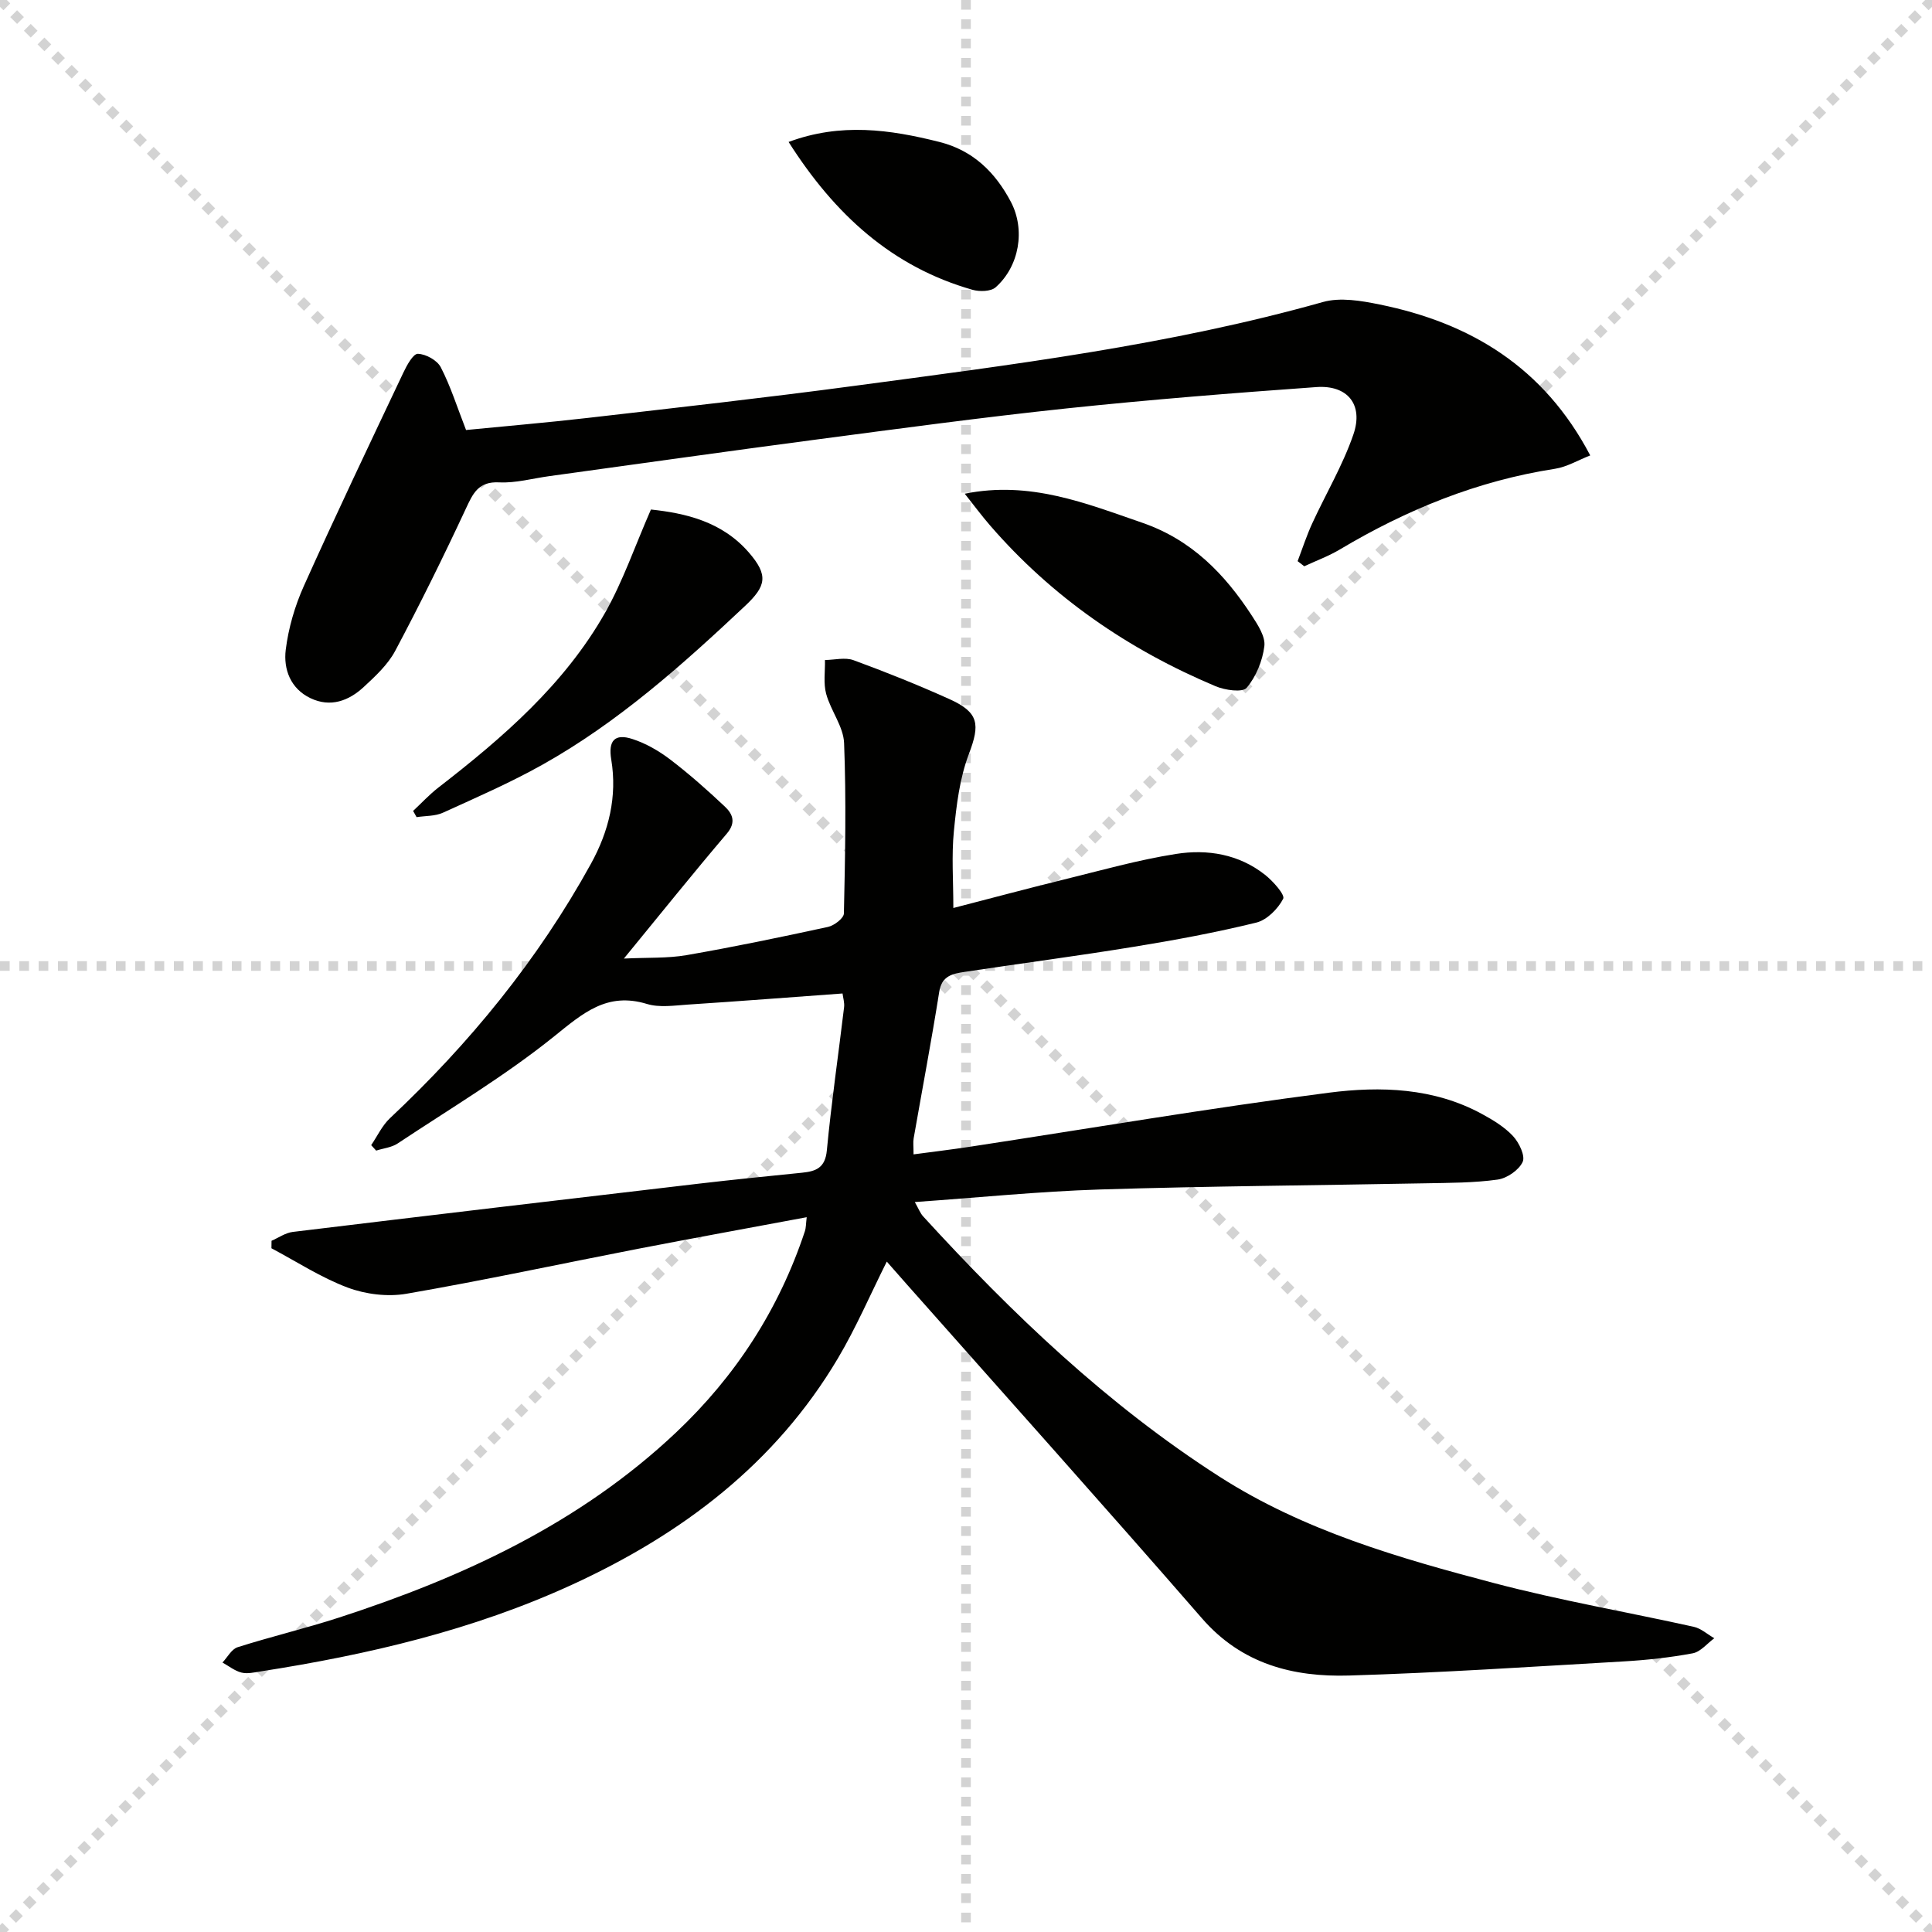 <svg enable-background="new 0 0 400 400" viewBox="0 0 400 400" xmlns="http://www.w3.org/2000/svg"><g stroke="lightgray" stroke-dasharray="1,1" stroke-width="1" transform="scale(2, 2)"><line x1="0" y1="0" x2="200" y2="200"></line><line x1="200" y1="0" x2="0" y2="200"></line><line x1="100" y1="0" x2="100" y2="200"></line><line x1="0" y1="100" x2="200" y2="100"></line></g><g fill="#010100"><path d="m167.02 252.01c-11.92 2.23-23.46 4.32-34.97 6.55-15.97 3.1-31.88 6.53-47.91 9.3-3.9.67-8.44.11-12.16-1.28-5.5-2.06-10.54-5.36-15.78-8.14.01-.52.01-1.04.02-1.55 1.45-.63 2.86-1.64 4.37-1.83 28.03-3.4 56.08-6.71 84.13-10 7.1-.83 14.21-1.54 21.32-2.26 2.89-.29 4.81-.99 5.15-4.63.94-9.91 2.39-19.77 3.57-29.65.11-.92-.2-1.89-.32-2.83-10.87.79-21.44 1.61-32.03 2.3-2.82.19-5.86.66-8.46-.13-8.27-2.52-13.22 1.88-19.21 6.7-10.17 8.19-21.5 14.94-32.42 22.19-1.25.83-2.95.99-4.44 1.47-.34-.38-.69-.76-1.03-1.13 1.28-1.88 2.27-4.06 3.89-5.58 16.5-15.49 30.67-32.82 41.61-52.68 3.69-6.7 5.48-13.89 4.2-21.59-.64-3.85.68-5.44 4.37-4.24 2.79.9 5.49 2.46 7.83 4.24 3.96 3.02 7.7 6.34 11.33 9.76 1.59 1.5 2.38 3.26.4 5.59-6.98 8.2-13.71 16.6-21.31 25.87 4.97-.24 9.05-.03 12.98-.71 9.8-1.7 19.55-3.73 29.27-5.84 1.29-.28 3.28-1.8 3.3-2.79.26-11.76.5-23.53.04-35.27-.13-3.43-2.76-6.7-3.71-10.19-.6-2.2-.2-4.67-.25-7.01 1.98-.02 4.16-.6 5.9.03 6.7 2.46 13.34 5.12 19.84 8.05 6.19 2.78 6.38 5.25 4.05 11.39-1.9 5.01-2.57 10.58-3.1 15.98-.5 5.06-.11 10.21-.11 15.89 7.29-1.88 15.05-3.96 22.85-5.88 7.72-1.9 15.41-4.08 23.24-5.31 6.5-1.03 13.03.04 18.44 4.32 1.66 1.31 4.18 4.15 3.76 4.96-1.09 2.1-3.37 4.4-5.59 4.94-8.37 2.05-16.87 3.63-25.39 5.01-11.63 1.9-23.32 3.43-34.98 5.19-2.44.37-4.72.77-5.25 4.11-1.61 10.15-3.53 20.25-5.3 30.37-.14.8-.02 1.65-.02 3.3 3.97-.53 7.81-.99 11.63-1.57 24.78-3.78 49.51-8 74.37-11.2 10.68-1.37 21.7-1.03 31.67 4.4 2.32 1.26 4.69 2.7 6.45 4.59 1.25 1.35 2.57 4.09 1.99 5.34-.78 1.7-3.24 3.39-5.18 3.66-4.92.69-9.94.67-14.92.77-22.48.43-44.96.58-67.43 1.28-12.6.4-25.17 1.68-38.32 2.6.78 1.37 1.11 2.28 1.71 2.95 18.48 20.22 38.2 39.05 61.38 53.91 17.46 11.19 37.16 16.85 56.91 22.05 13.61 3.58 27.52 5.98 41.27 9.03 1.52.34 2.84 1.56 4.26 2.37-1.48 1.08-2.84 2.81-4.47 3.12-4.72.88-9.54 1.4-14.34 1.68-18.92 1.09-37.84 2.35-56.78 2.92-11.58.35-22.23-2.35-30.47-11.82-20.2-23.23-40.75-46.16-61.16-69.21-1.32-1.49-2.63-2.98-4.11-4.67-3.44 6.87-6.36 13.69-10.11 20.01-12.96 21.85-32.27 36.42-55 46.86-20.55 9.44-42.32 14.52-64.53 17.98-1.31.2-2.74.55-3.96.24-1.4-.35-2.64-1.36-3.94-2.08 1.03-1.09 1.88-2.77 3.13-3.17 6.96-2.21 14.09-3.9 21.03-6.15 25.68-8.35 49.86-19.52 69.78-38.34 12.32-11.64 21.28-25.48 26.63-41.6.26-.76.22-1.58.39-2.94z"/><path d="m96.49 89.03c7.98-.79 16.54-1.51 25.07-2.49 18.47-2.13 36.96-4.19 55.39-6.66 32.56-4.36 65.18-8.41 96.95-17.35 3.59-1.01 7.92-.27 11.73.51 18.83 3.82 34.02 12.98 43.61 31.25-2.53.99-4.84 2.39-7.31 2.77-16.02 2.48-30.67 8.44-44.51 16.69-2.33 1.39-4.92 2.34-7.39 3.49-.46-.35-.92-.7-1.37-1.06.99-2.6 1.85-5.26 3.01-7.79 2.83-6.16 6.35-12.07 8.54-18.45 2.12-6.17-1.21-10.26-7.66-9.8-17.23 1.23-34.47 2.6-51.65 4.41-17.5 1.85-34.95 4.22-52.4 6.52-18.27 2.41-36.52 5-54.78 7.51-3.45.47-6.93 1.46-10.36 1.29-4.33-.22-5.43 2.27-6.94 5.51-4.62 9.91-9.47 19.73-14.6 29.38-1.52 2.85-4.1 5.24-6.52 7.48-3.11 2.88-6.89 4.28-11.02 2.31s-5.62-5.99-5.12-10.03c.56-4.5 1.89-9.06 3.75-13.2 6.65-14.81 13.64-29.47 20.59-44.15.72-1.53 2.04-3.95 3.02-3.92 1.65.05 4 1.34 4.74 2.79 2.03 3.93 3.36 8.19 5.23 12.99z"/><path d="m85.53 167.89c1.73-1.61 3.34-3.36 5.19-4.8 13.35-10.34 26.11-21.34 34.56-36.23 3.7-6.53 6.16-13.77 9.49-21.37 7.04.75 14.69 2.44 20.29 8.92 4.07 4.71 3.58 6.93-.83 11.07-12.99 12.21-26.26 24.06-41.9 32.83-6.65 3.73-13.67 6.79-20.62 9.95-1.63.74-3.63.64-5.46.92-.24-.43-.48-.86-.72-1.29z"/><path d="m199.74 102.22c13.51-2.72 25.02 1.97 36.75 6.01 10.21 3.52 17.08 10.6 22.71 19.26 1.24 1.91 2.82 4.33 2.57 6.3-.38 3.03-1.71 6.31-3.66 8.61-.86 1.02-4.48.5-6.43-.32-18.05-7.59-33.84-18.43-46.71-33.31-1.71-1.97-3.26-4.07-5.23-6.55z"/><path d="m163.27 29.39c10.8-4.02 20.98-2.58 31.23 0 6.99 1.76 11.57 6.31 14.77 12.36 3.08 5.82 1.76 13.39-3.13 17.73-.99.88-3.32.94-4.79.52-16.67-4.75-28.54-15.59-38.08-30.61z"/></g></svg>
